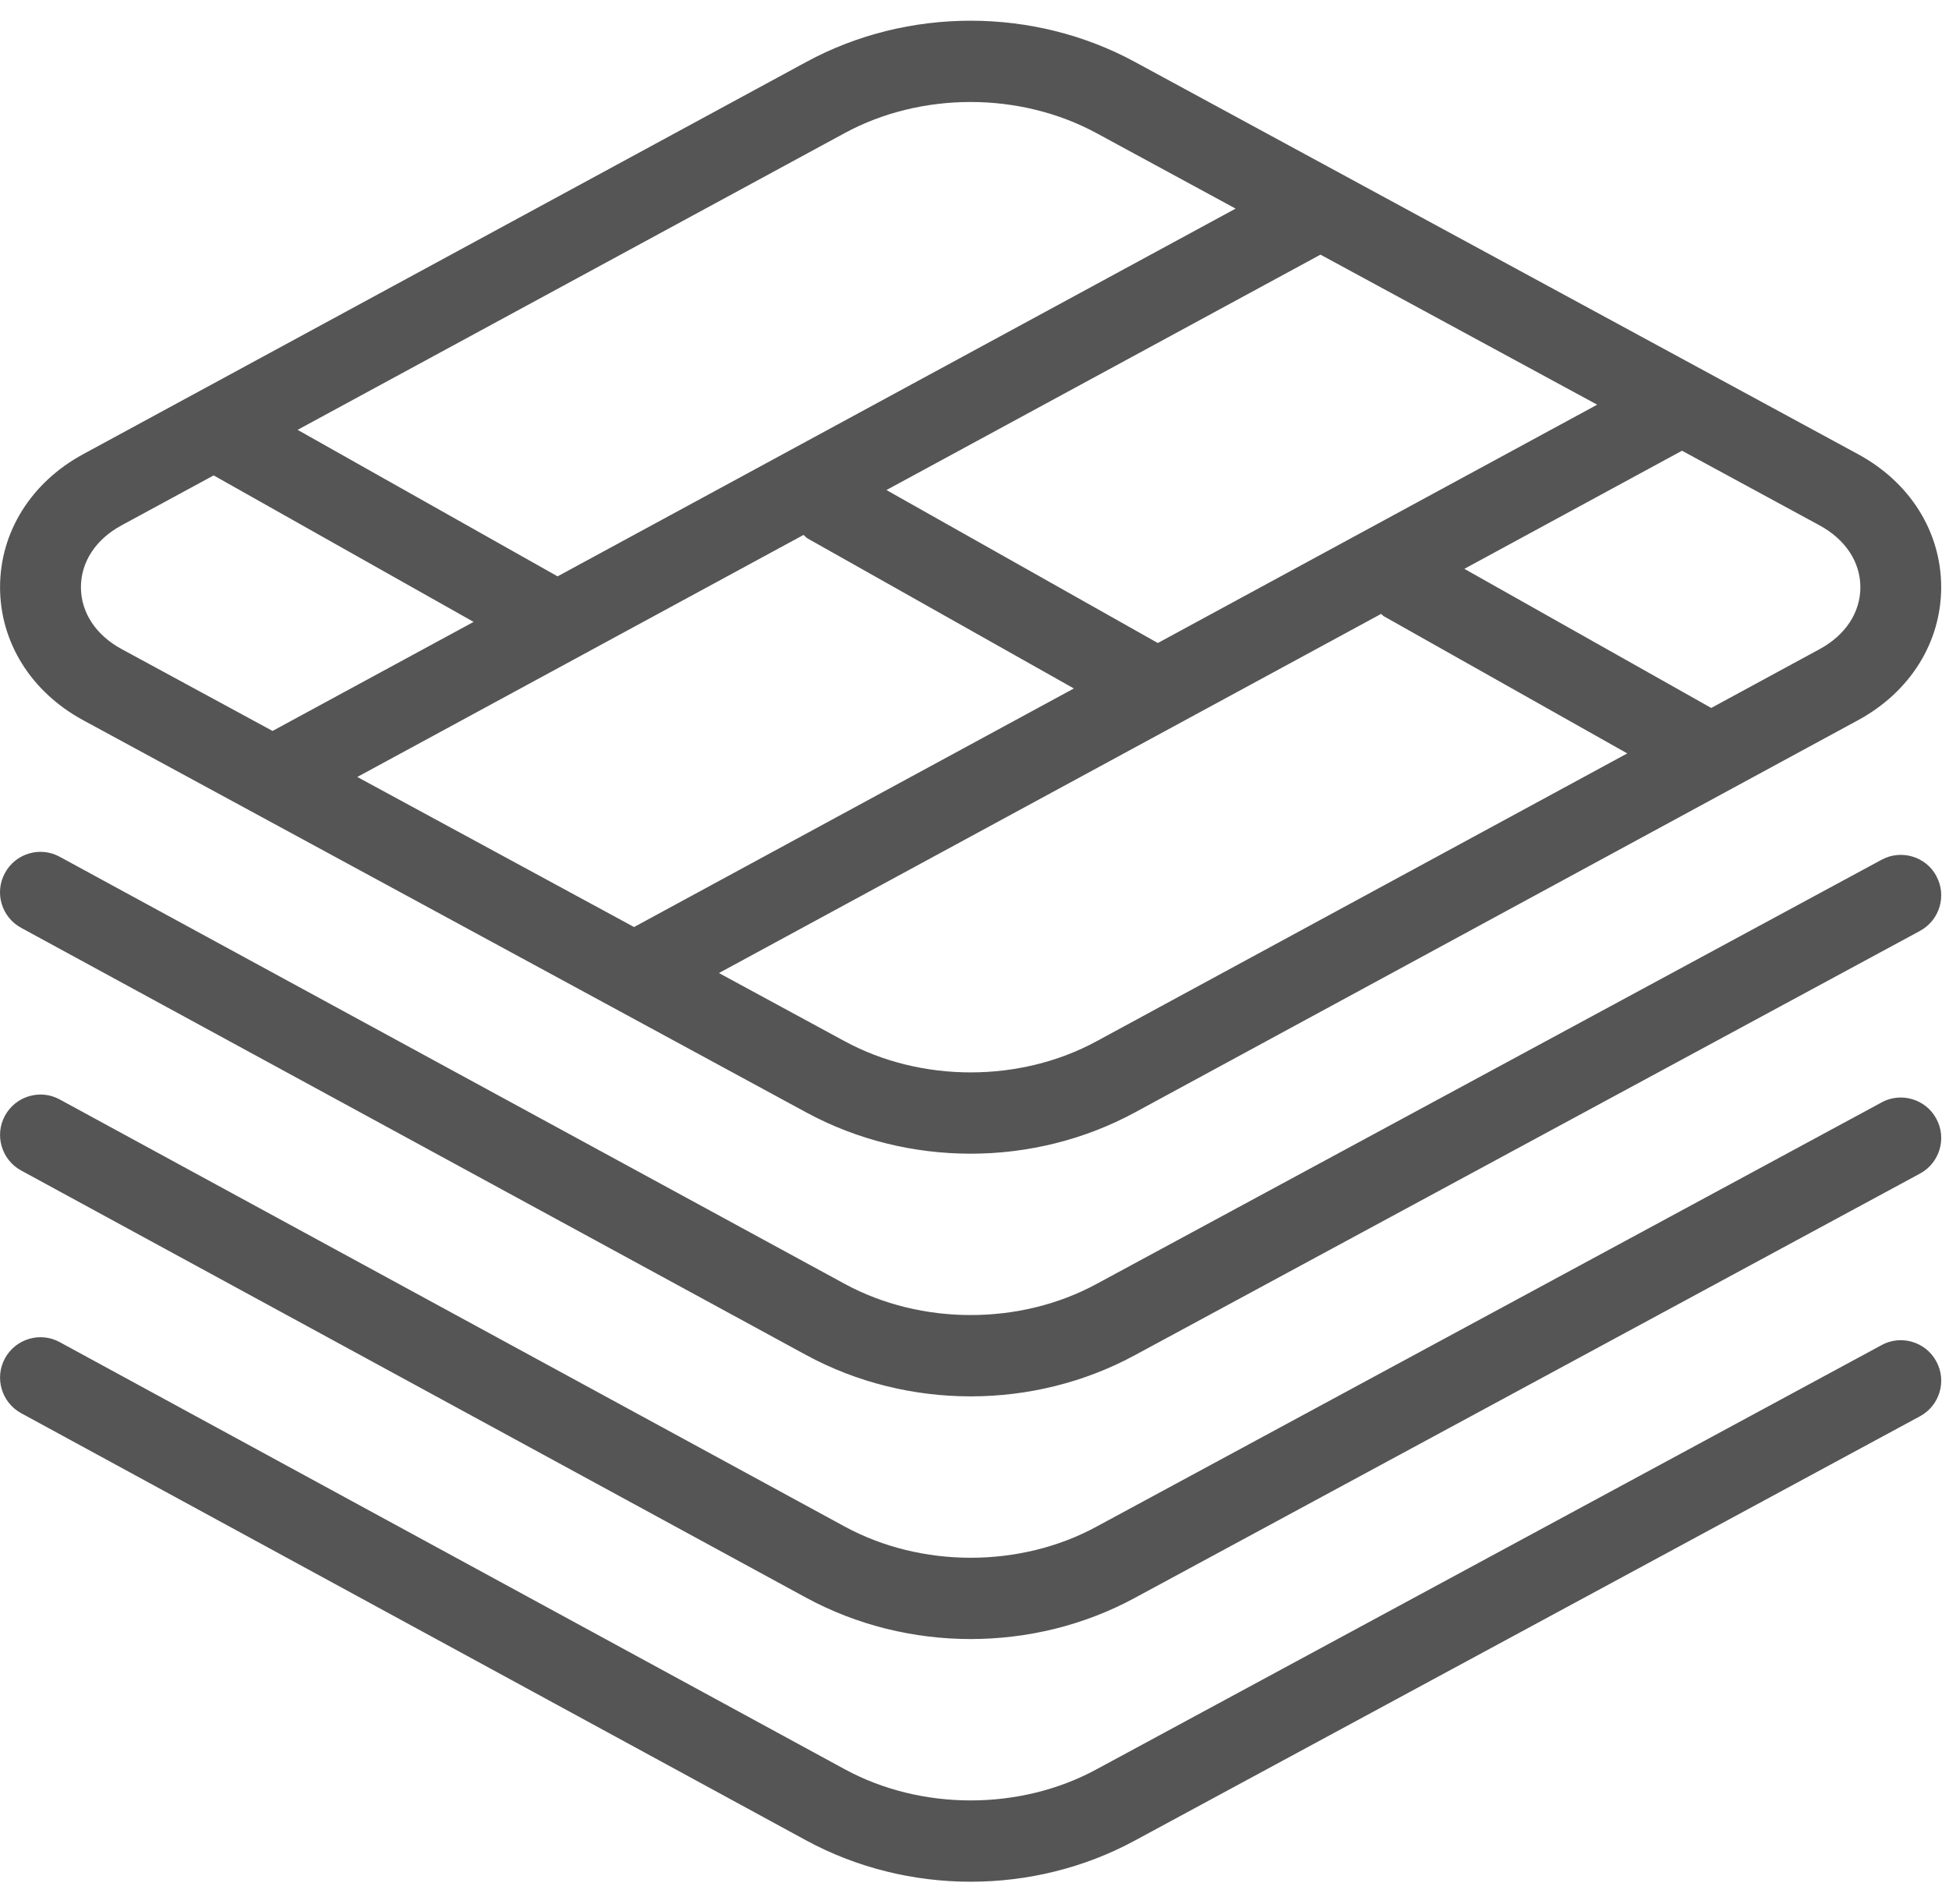 <?xml version="1.0" encoding="UTF-8"?> <svg xmlns="http://www.w3.org/2000/svg" width="86" height="84" viewBox="0 0 86 84" fill="none"><path d="M85.441 38.652C85.912 39.519 85.587 40.601 84.719 41.072L50.082 59.788C47.848 61.001 45.339 61.608 42.83 61.608C40.321 61.608 37.812 61.001 35.571 59.784L0.933 40.936C0.066 40.465 -0.255 39.38 0.219 38.516C0.687 37.649 1.776 37.328 2.639 37.803L37.277 56.647C40.649 58.478 45.014 58.478 48.387 56.647L83.028 37.931C83.884 37.467 84.977 37.781 85.444 38.652H85.441ZM0.002 25.907C0.002 23.477 1.372 21.285 3.667 20.04L35.571 2.737C40.046 0.306 45.61 0.306 50.086 2.737L81.989 20.04C84.288 21.285 85.655 23.477 85.655 25.907C85.655 28.337 84.284 30.529 81.989 31.774L50.086 49.077C47.848 50.291 45.339 50.901 42.83 50.901C40.321 50.901 37.812 50.294 35.571 49.077L3.667 31.774C1.372 30.529 0.002 28.337 0.002 25.907ZM27.979 40.9L47.384 30.375L35.638 23.758C35.567 23.719 35.521 23.651 35.456 23.601L15.766 34.28L27.976 40.9H27.979ZM71.803 33.241L61.06 27.188C61.014 27.16 60.986 27.117 60.943 27.085L31.723 42.931L37.273 45.94C40.649 47.771 45.011 47.774 48.387 45.94L71.803 33.241ZM74.219 19.886L64.615 25.097L75.508 31.235L80.29 28.641C81.433 28.02 82.089 27.024 82.089 25.911C82.089 24.797 81.433 23.801 80.29 23.18L74.219 19.886ZM58.266 11.235L39.115 21.621L51.089 28.37L70.476 17.855L58.266 11.235ZM13.132 18.965L24.603 25.429L54.522 9.204L48.383 5.874C46.695 4.96 44.761 4.5 42.826 4.5C40.892 4.5 38.958 4.957 37.269 5.874L13.132 18.965ZM3.571 25.907C3.571 27.02 4.227 28.02 5.366 28.637L12.026 32.249L20.898 27.438L9.428 20.975L5.366 23.177C4.224 23.794 3.571 24.794 3.571 25.907ZM83.028 48.638L48.387 67.354C45.014 69.189 40.649 69.185 37.277 67.354L2.639 48.51C1.776 48.035 0.691 48.36 0.219 49.223C-0.252 50.087 0.07 51.172 0.933 51.643L35.571 70.491C37.808 71.705 40.321 72.315 42.83 72.315C45.339 72.315 47.848 71.708 50.082 70.495L84.719 51.779C85.587 51.311 85.912 50.226 85.441 49.359C84.973 48.488 83.881 48.17 83.024 48.638H83.028ZM83.028 59.345L48.387 78.061C45.014 79.895 40.649 79.892 37.277 78.061L2.639 59.217C1.776 58.742 0.691 59.067 0.219 59.93C-0.252 60.794 0.07 61.879 0.933 62.35L35.571 81.198C37.808 82.412 40.321 83.022 42.83 83.022C45.339 83.022 47.848 82.415 50.082 81.202L84.719 62.486C85.587 62.018 85.912 60.933 85.441 60.066C84.973 59.195 83.881 58.878 83.024 59.345H83.028Z" fill="#555555"></path></svg> 
